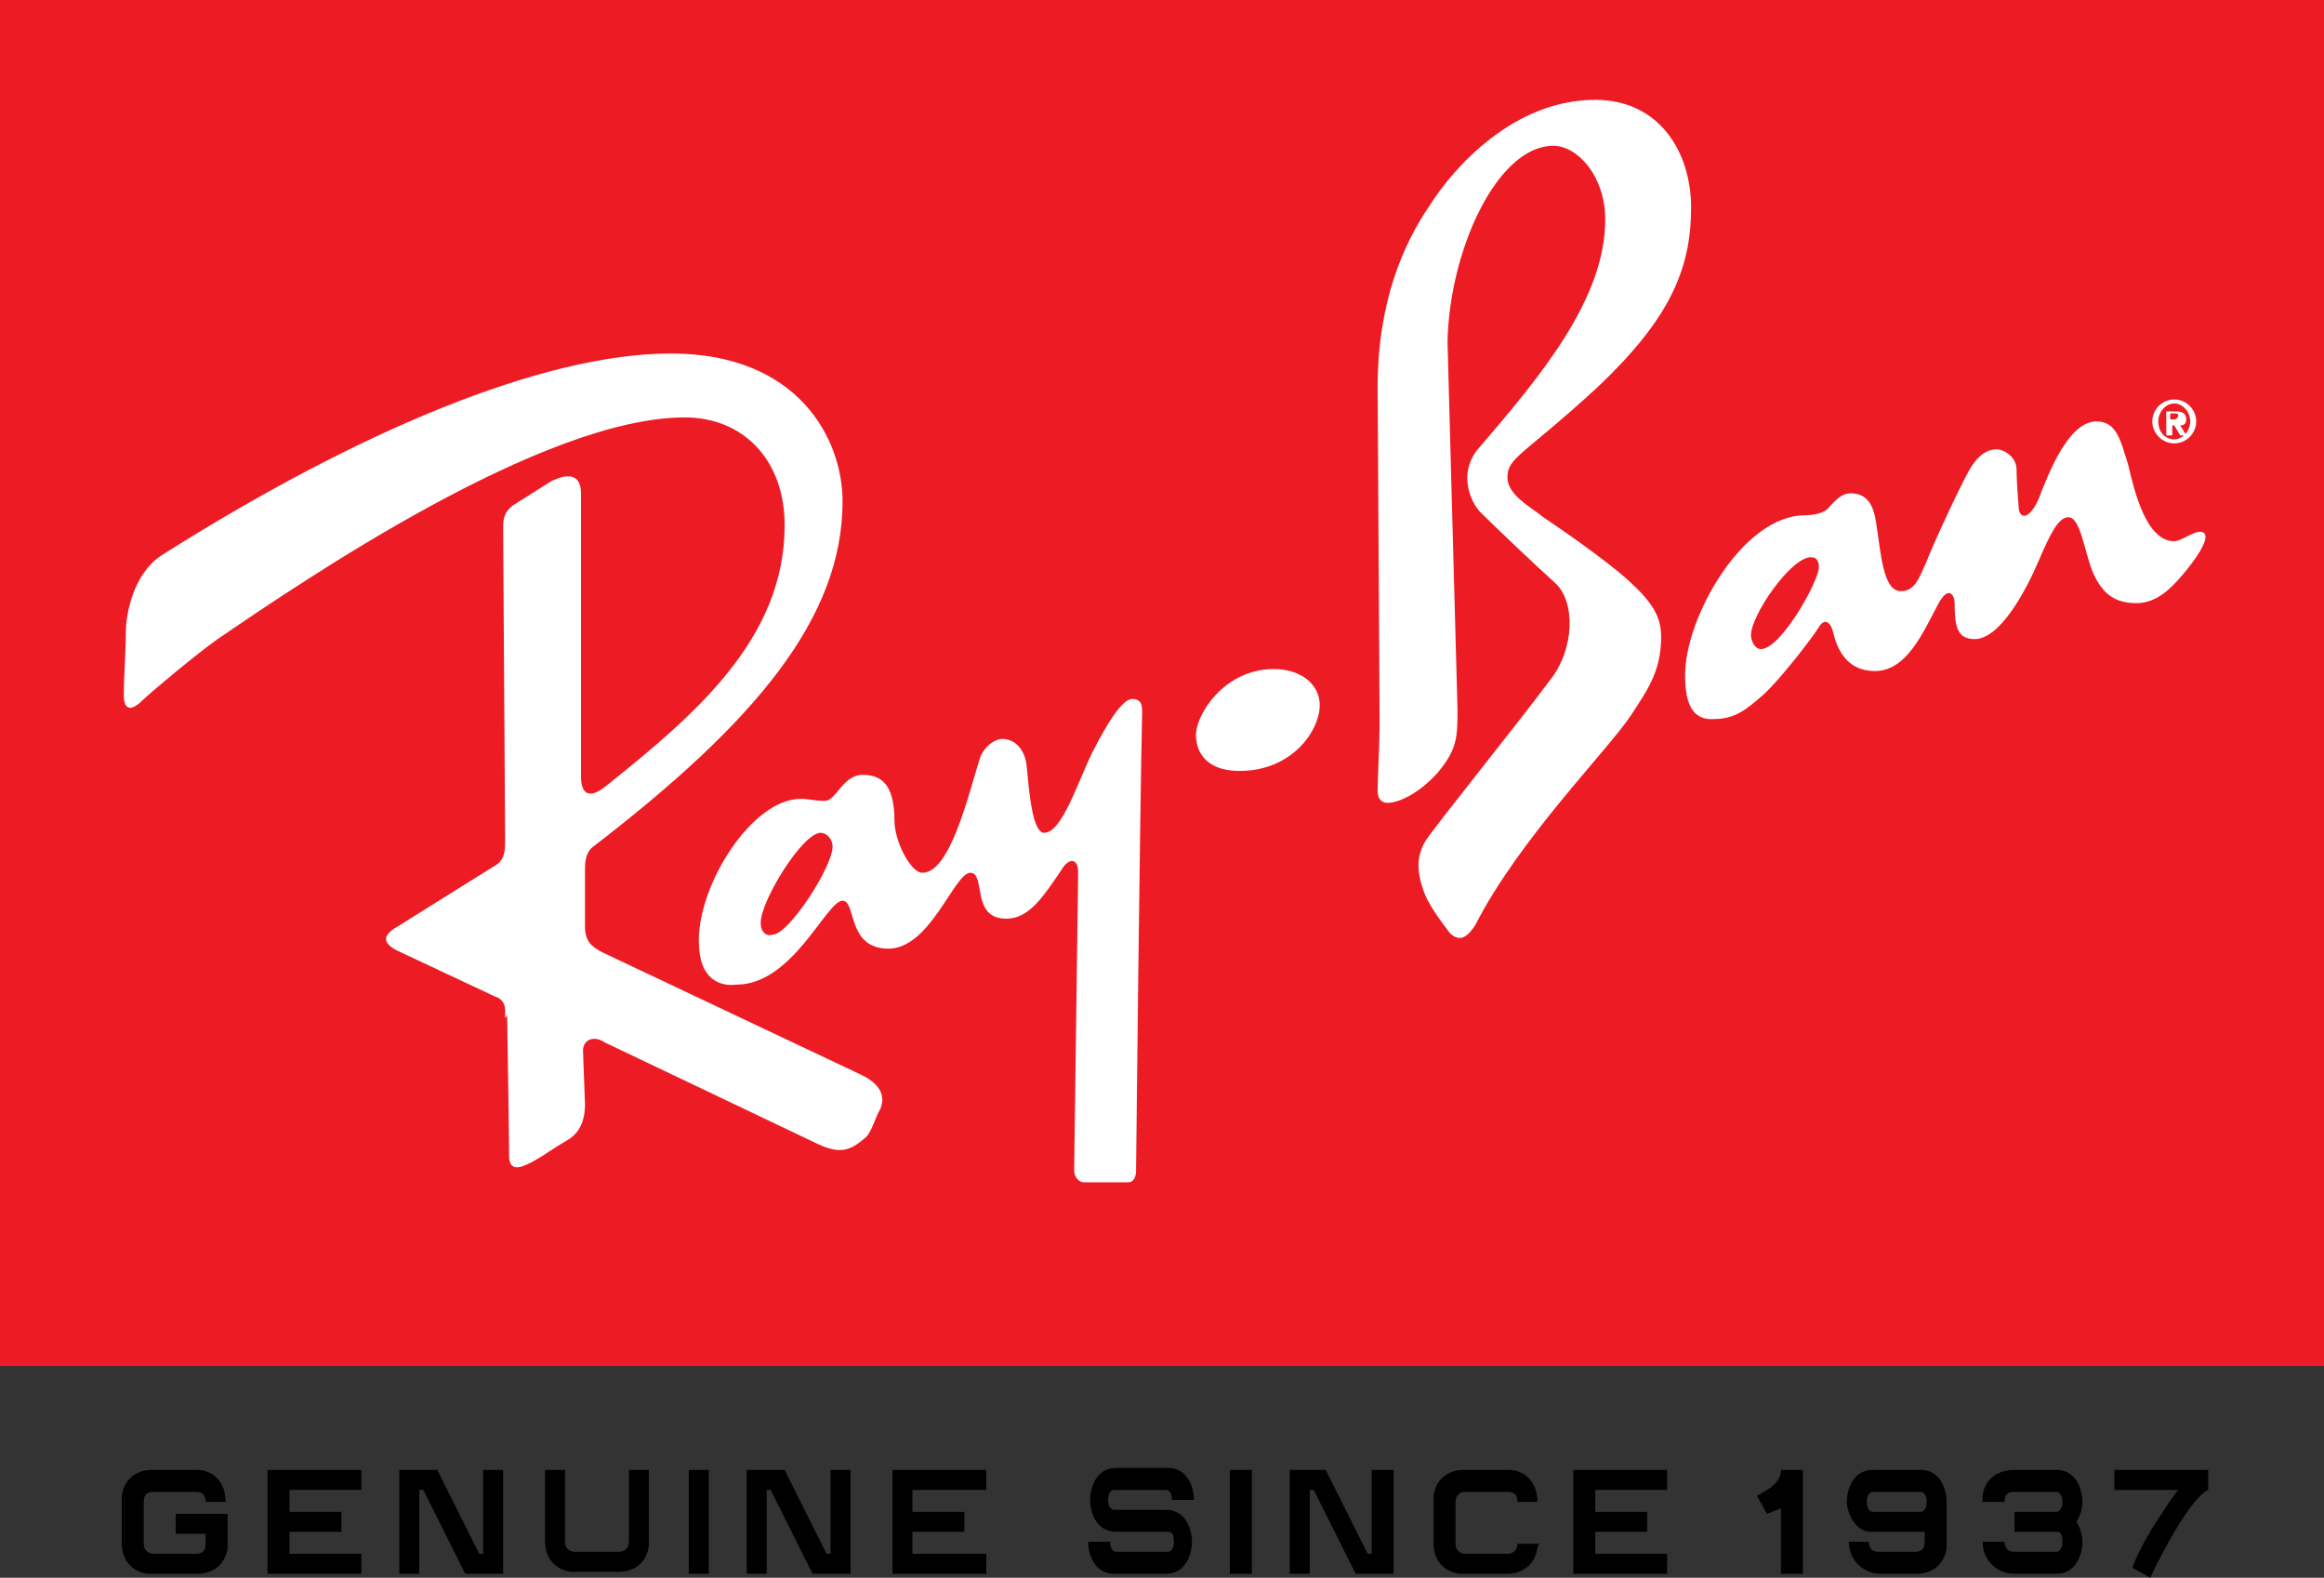 <svg xml:space="preserve" style="enable-background:new 0 0 116.4 79;" viewBox="0 0 116.4 79" y="0px" x="0px" xmlns:xlink="http://www.w3.org/1999/xlink" xmlns="http://www.w3.org/2000/svg" id="Livello_1" version="1.1">
<rect x="0" y="0" width="116.4" height="79" fill="#333333" stroke="none"/>
<style type="text/css">
	.st0{fill:#ED1C24;}
	.st1{fill:#FFFFFF;}
</style>
<g>
	<polygon points="0,0 116.4,0 116.4,68.4 0,68.4 0,0" class="st0"></polygon>
	<path d="M63.8,33.5c1.4,0,2.3,0.8,2.3,1.8c0,1.3-1.4,3.3-4,3.3c-2,0-2.2-1.3-2.2-1.8C59.9,35.8,61.3,33.5,63.8,33.5
		L63.8,33.5z" class="st1"></path>
	<path d="M69,39.6c0-0.6,0.1-2.4,0.1-3.4L69,19.4c0-4.3,1.3-7.2,2.6-9.1C72.8,8.4,75.8,5,79.9,5c3.2,0,4.8,2.6,4.8,5.4
		c0,3.1-1.1,5.6-4.7,9c-3.7,3.4-4.5,3.5-4.5,4.5c0,0.9,1.2,1.5,1.8,2c0.6,0.4,3.1,2.1,4.3,3.2c1.2,1.1,1.6,1.8,1.6,2.8
		c0,1.8-0.8,2.8-1.5,3.9c-1.2,1.8-5.6,6.2-7.8,10.5c-0.5,0.8-0.9,0.8-1.3,0.4c-0.6-0.8-1.1-1.5-1.3-2.1c-0.2-0.6-0.5-1.5,0.1-2.5
		c0.6-0.9,4.8-6.1,6.2-8c1.3-1.6,1.3-4,0.3-4.9c-1-0.9-3.1-2.9-3.8-3.6c-0.6-0.7-1-2.1,0-3.2c3-3.5,6.3-7.4,6.3-11.4
		c0-2.2-1.4-3.7-2.6-3.7c-2.8,0-5.2,5.2-5.3,9.8L73,35.5c0,1.4,0,2-1,3.2c-1,1.1-2,1.5-2.5,1.5C69.2,40.2,69,40,69,39.6L69,39.6z" class="st1"></path>
	<path d="M107.8,21.1c0,0.6,0.5,1.1,1.1,1.1s1.1-0.5,1.1-1.1c0-0.6-0.5-1.1-1.1-1.1S107.8,20.5,107.8,21.1L107.8,21.1z
		 M108.1,21.1c0-0.5,0.4-0.9,0.8-0.9c0.4,0,0.8,0.4,0.8,0.9c0,0.5-0.4,0.9-0.8,0.9C108.5,22,108.1,21.7,108.1,21.1L108.1,21.1z
		 M108.5,21.8h0.3v-0.5h0.1l0.3,0.5h0.3l-0.3-0.5c0.2,0,0.3-0.1,0.3-0.3c0-0.3-0.2-0.4-0.5-0.4h-0.5V21.8L108.5,21.8z M108.7,21
		v-0.3h0.2c0.1,0,0.2,0,0.2,0.1c0,0.1-0.1,0.2-0.2,0.2H108.7L108.7,21z" class="st1"></path>
	<path d="M35,47.1c0-2.9,2.7-7.1,5.1-7.1c0.4,0,0.7,0.1,1.2,0.1c0.6,0,0.9-1.3,1.9-1.3c0.8,0,1.6,0.3,1.6,2.3
		c0,1,0.8,2.6,1.4,2.6c1.4,0,2.3-3.9,2.9-5.8c0.2-0.5,0.7-0.9,1.1-0.9c0.7,0,1.1,0.6,1.2,1.2c0.1,0.6,0.2,3.5,0.9,3.5
		c0.9,0,1.7-2.6,2.4-4c0.7-1.4,1.5-2.7,2-2.7c0.6,0,0.5,0.5,0.5,1c-0.1,4.1-0.3,22.3-0.3,22.6c0,0.3-0.1,0.6-0.4,0.6
		c-0.3,0-1.9,0-2.2,0c-0.3,0-0.5-0.3-0.5-0.6L54,43.7c0-0.8-0.5-0.7-0.8-0.2c-1,1.5-1.7,2.5-2.8,2.5c-1.8,0-1-2.3-1.8-2.3
		c-0.8,0-2,3.8-4.1,3.8c-2.1,0-1.6-2.4-2.3-2.4c-0.8,0-2.5,4.2-5.3,4.2C36.1,49.4,35,49.1,35,47.1L35,47.1z" class="st1"></path>
	<path d="M38.1,46.2c0-1.1,2.1-4.5,3-4.5c0.3,0,0.6,0.3,0.6,0.7c0,1-2.2,4.4-3,4.4C38.4,46.9,38.1,46.7,38.1,46.2
		L38.1,46.2z" class="st0"></path>
	<path d="M84.4,33.8c0-2.9,2.9-8,6-8c0.4,0,1-0.1,1.2-0.4c0.3-0.3,0.6-0.7,1.1-0.7c1,0,1.2,0.9,1.3,1.7
		c0.2,1.2,0.3,3.2,1.2,3.2c0.7,0,0.9-0.6,1.3-1.5c0.3-0.8,1.6-3.6,2.1-4.5c0.5-0.9,1-1.1,1.4-1.1c0.4,0,1,0.4,1,1
		c0,0.6,0.1,1.8,0.1,1.8c0,0.7,0.5,0.8,1-0.3c0.5-1.3,1.5-3.9,2.9-3.9c1,0,1.2,0.9,1.6,2.2c0.3,1.3,0.9,3.8,2.3,3.8
		c0.4,0,1.2-0.7,1.5-0.4c0.3,0.3-0.5,1.4-1.1,2.1c-0.6,0.7-1.3,1.4-2.3,1.4c-1,0-1.7-0.4-2.2-1.6c-0.4-1-0.6-2.7-1.2-2.7
		c-0.5,0-0.9,0.8-1.5,2.2c-0.6,1.4-1.9,3.9-3.2,3.9c-0.9,0-1-0.7-1-1.8c0-0.4-0.3-0.9-0.8,0c-0.8,1.5-1.6,3.4-3.2,3.4
		c-1.4,0-1.9-1.1-2.1-2c-0.1-0.4-0.4-0.7-0.7-0.2c-0.3,0.5-2,2.7-2.8,3.4c-0.8,0.7-1.4,1.2-2.4,1.2C84.8,36.1,84.4,35.3,84.4,33.8
		L84.4,33.8z" class="st1"></path>
	<path d="M87.7,31.8c0-1,2-3.9,3-3.9c0.3,0,0.4,0.2,0.4,0.5c0,0.7-1.9,4.1-2.9,4.1C87.9,32.5,87.7,32.1,87.7,31.8
		L87.7,31.8z" class="st0"></path>
	<path d="M25.3,50.6c0-0.6-0.5-0.7-0.5-0.7l-4.9-2.3c-0.8-0.4-0.7-0.8,0-1.2l4.8-3c0.6-0.3,0.6-0.8,0.6-1.4l-0.1-15.6
		c0-0.5,0.1-0.8,0.5-1.1l1.9-1.2c0.8-0.4,1.5-0.4,1.5,0.6v14.2c0,0.7,0.3,1.2,1.2,0.5c4.5-3.6,9-7.4,9-13.1c0-3.3-2.1-5.4-5-5.4
		c-7.1,0-19,8.1-23.4,11.1c-1,0.7-3.4,2.7-3.8,3.1c-0.4,0.4-0.9,0.6-0.9-0.3c0-0.9,0.1-2.1,0.1-3.1c0-1,0.4-3,1.8-3.9
		c9.8-6.2,19.1-10.1,25.5-10.1c6.4,0,8.6,4.3,8.6,7.4c0,5.8-4.3,11-12.5,17.3c-0.4,0.3-0.4,0.9-0.4,1.1v2.9c0,0.7,0.3,1,0.9,1.3
		l12.9,6.1c1.3,0.6,1.2,1.4,0.9,1.9c-0.2,0.4-0.4,1.1-0.7,1.3c-0.7,0.6-1.2,0.8-2.3,0.3l-10.7-5.1c-0.6-0.4-1.1-0.1-1.1,0.4l0.1,2.7
		c0,0.7-0.2,1.4-0.9,1.8c-0.7,0.4-1.5,1-2,1.2c-0.4,0.2-0.9,0.3-0.9-0.4c0-0.8-0.1-7.1-0.1-7.1C25.3,51,25.3,51.1,25.3,50.6
		L25.3,50.6z" class="st1"></path>
	<path d="M11.4,75.7v1.6c0,0,0,0.1,0,0.2c-0.1,0.8-0.7,1.3-1.5,1.3H7.7c0,0-0.1,0-0.3,0c-0.8-0.1-1.3-0.7-1.3-1.5v-2.1
		c0,0,0-0.1,0-0.3c0.1-0.8,0.7-1.3,1.5-1.3h2.1c0,0,0.1,0,0.3,0c0.8,0.1,1.3,0.7,1.3,1.6h-1c0-0.4-0.2-0.5-0.5-0.5H7.7
		c-0.4,0-0.5,0.2-0.5,0.5v2.1c0,0.3,0.2,0.5,0.5,0.5h2.1c0.4,0,0.5-0.2,0.5-0.5v-0.5H8.8v-1H11.4L11.4,75.7z"></path>
	<polygon points="17.1,75.7 17.1,76.7 14.5,76.7 14.5,77.2 14.5,77.8 18.1,77.8 18.1,78.8 13.4,78.8 13.4,77.2 13.4,73.6 15,73.6 
		18.1,73.6 18.1,74.6 15,74.6 14.5,74.6 14.5,75.7 17.1,75.7"></polygon>
	<polygon points="20,73.6 21.9,73.6 24,77.8 24.2,77.8 24.2,74.1 24.2,73.6 25.2,73.6 25.2,74.1 25.2,78.8 23.3,78.8 21.2,74.6 
		21,74.6 21,78.3 21,78.8 20,78.8 20,78.3 20,73.6"></polygon>
	<path d="M32.5,77.2c0,0,0,0.1,0,0.2c-0.1,0.8-0.7,1.3-1.5,1.3h-2.1c0,0-0.1,0-0.3,0c-0.8-0.1-1.3-0.7-1.3-1.5v-3.1v-0.5h1v0.5v3.1
		c0,0.3,0.2,0.5,0.5,0.5H31c0.3,0,0.5-0.2,0.5-0.5v-3.1v-0.5h1v0.5V77.2L32.5,77.2z"></path>
	<polygon points="34.5,74.1 34.5,73.6 35.5,73.6 35.5,74.1 35.5,78.3 35.5,78.8 34.5,78.8 34.5,78.3 34.5,74.1"></polygon>
	<polygon points="37.4,73.6 39.3,73.6 41.4,77.8 41.6,77.8 41.6,74.1 41.6,73.6 42.6,73.6 42.6,74.1 42.6,78.8 40.7,78.8 38.6,74.6 
		38.4,74.6 38.4,78.3 38.4,78.8 37.4,78.8 37.4,78.3 37.4,73.6"></polygon>
	<polygon points="48.3,75.7 48.3,76.7 45.7,76.7 45.7,77.2 45.7,77.8 49.4,77.8 49.4,78.8 44.7,78.8 44.7,77.2 44.7,73.6 46.2,73.6 
		49.4,73.6 49.4,74.6 46.2,74.6 45.7,74.6 45.7,75.7 48.3,75.7"></polygon>
	<path d="M56.4,76.7h-0.5c-1,0-1.3-1-1.3-1.6c0-0.6,0.3-1.6,1.3-1.6h0.5h0.5h1.6c1,0,1.3,1,1.3,1.6l-1.1,0c0-0.4-0.2-0.5-0.3-0.5
		h-1.6h-0.5h-0.5c-0.1,0-0.3,0.1-0.3,0.5c0,0.4,0.2,0.5,0.3,0.5h0.5h0.5h1.6c1,0,1.3,1,1.3,1.6c0,0.6-0.3,1.6-1.3,1.6h-1.6h-0.5
		h-0.5c-1,0-1.3-1-1.3-1.6l1.1,0c0,0.4,0.2,0.5,0.3,0.5h0.5h0.5h1.6c0.1,0,0.3-0.1,0.3-0.5c0-0.5-0.2-0.5-0.3-0.5h-1.6H56.4
		L56.4,76.7z"></path>
	<polygon points="61.6,74.1 61.6,73.6 62.7,73.6 62.7,74.1 62.7,78.3 62.7,78.8 61.6,78.8 61.6,78.3 61.6,74.1"></polygon>
	<polygon points="64.6,73.6 66.4,73.6 68.5,77.8 68.7,77.8 68.7,74.1 68.7,73.6 69.8,73.6 69.8,74.1 69.8,78.8 67.9,78.8 65.8,74.6 
		65.6,74.6 65.6,78.3 65.6,78.8 64.6,78.8 64.6,78.3 64.6,73.6"></polygon>
	<path d="M77,77.5c-0.1,0.8-0.7,1.3-1.5,1.3h-2.1c0,0-0.1,0-0.3,0c-0.8-0.1-1.3-0.7-1.3-1.5v-2.1c0,0,0-0.1,0-0.3
		c0.1-0.8,0.7-1.3,1.5-1.3h2.1c0,0,0.1,0,0.3,0c0.8,0.1,1.3,0.7,1.3,1.6h-1c0-0.4-0.2-0.5-0.5-0.5h-2.1c-0.3,0-0.5,0.2-0.5,0.5v2.1
		c0,0.3,0.2,0.5,0.5,0.5h2.1c0.3,0,0.5-0.2,0.5-0.5h1C77.1,77.2,77.1,77.3,77,77.5L77,77.5z"></path>
	<polygon points="82.5,75.7 82.5,76.7 79.9,76.7 79.9,77.2 79.9,77.8 83.5,77.8 83.5,78.8 78.8,78.8 78.8,77.2 78.8,73.6 80.4,73.6 
		83.5,73.6 83.5,74.6 80.4,74.6 79.9,74.6 79.9,75.7 82.5,75.7"></polygon>
	<path d="M89,75.6l-0.5,0.2l-0.5-0.9c0.5-0.3,1.2-0.6,1.2-1.3h1.1v4.7v0.5h-1.1v-0.5v-2.8C89.2,75.5,89.1,75.6,89,75.6L89,75.6z"></path>
	<path d="M92.5,75.2c0-0.6,0.3-1.6,1.3-1.6h1.1h0.3h1c1,0,1.3,1,1.3,1.6v2.1c0,0,0,0.1,0,0.2c-0.1,0.8-0.7,1.3-1.5,1.3h-1.8
		c-0.9,0-1.6-0.7-1.6-1.6h1c0,0.1,0,0.5,0.5,0.5h1.8c0.4,0,0.5-0.2,0.5-0.5v-0.5c-0.1,0-0.2,0-0.3,0h-1.3h-1.1
		C92.9,76.7,92.5,75.7,92.5,75.2L92.5,75.2z M94.9,75.7h1.3c0.1,0,0.3-0.1,0.3-0.5c0-0.4-0.2-0.5-0.3-0.5h-1h-0.3h-1.1
		c-0.1,0-0.3,0.1-0.3,0.5c0,0.4,0.2,0.5,0.3,0.5H94.9L94.9,75.7z"></path>
	<path d="M104.3,77.2c0,0.6-0.3,1.6-1.3,1.6h-2.1c-0.9,0-1.6-0.7-1.6-1.6h1.1c0,0,0,0,0,0.1c0.1,0.3,0.2,0.4,0.5,0.4h2.1
		c0.1,0,0.3-0.1,0.3-0.5c0-0.5-0.2-0.5-0.3-0.5h-2.1v-1h2.1c0.1,0,0.3-0.1,0.3-0.5c0-0.4-0.2-0.5-0.3-0.5h-2.1
		c-0.4,0-0.5,0.2-0.5,0.5h-1.1c0,0,0-0.1,0-0.3c0.1-0.8,0.7-1.3,1.6-1.3h2.1c1,0,1.3,1,1.3,1.6c0,0.3-0.1,0.7-0.3,1
		C104.2,76.5,104.3,76.9,104.3,77.2L104.3,77.2z"></path>
	<path d="M107.7,79l-0.9-0.5L107,78c0,0,0.5-1.1,1.2-2.1c0.2-0.3,0.5-0.8,0.9-1.3h-2.7h-0.5v-1h4.7v1C109.7,75,108.1,78.1,107.7,79
		L107.7,79z"></path>
</g>
</svg>
